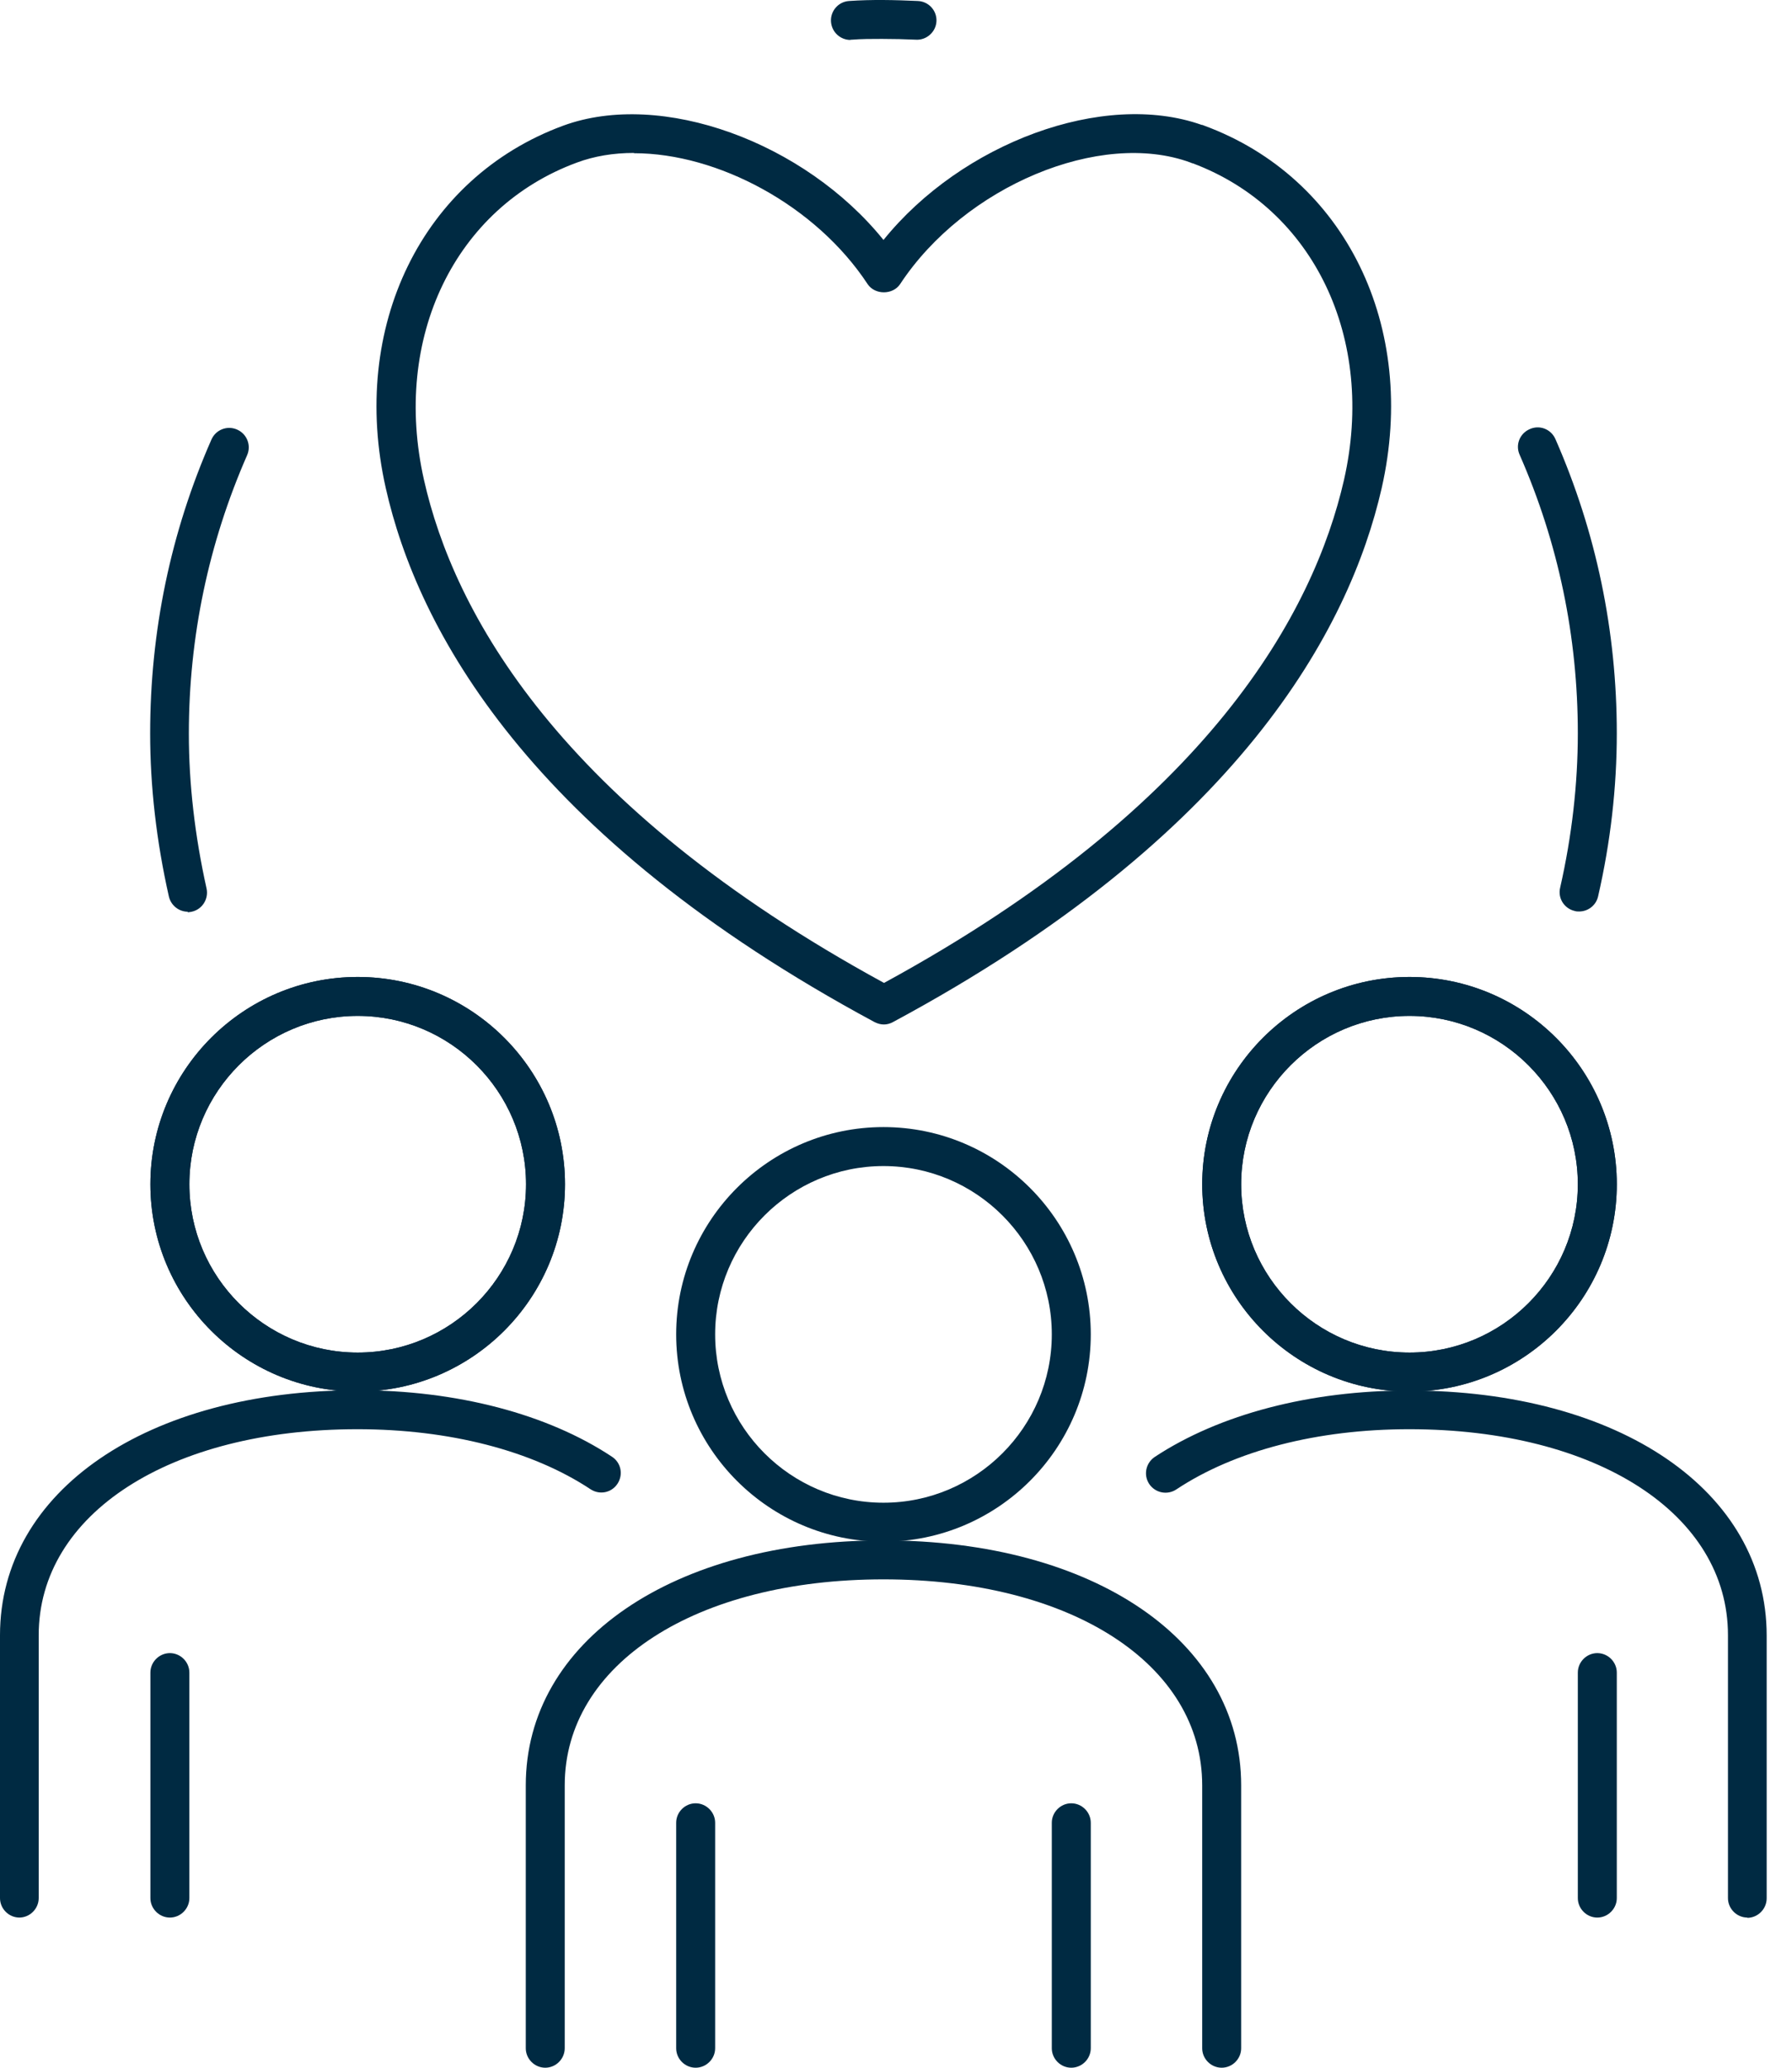 <svg width="52" height="60" viewBox="0 0 52 60" fill="none" xmlns="http://www.w3.org/2000/svg">
<path d="M25.636 44.736C22.32 44.736 19.621 42.037 19.621 38.72C19.621 35.404 22.32 32.705 25.636 32.705C28.953 32.705 31.652 35.404 31.652 38.72C31.652 42.037 28.953 44.736 25.636 44.736ZM25.636 33.836C22.945 33.836 20.752 36.029 20.752 38.72C20.752 41.411 22.945 43.605 25.636 43.605C28.327 43.605 30.521 41.411 30.521 38.72C30.521 36.029 28.327 33.836 25.636 33.836Z" fill="#002A42"/>
<path d="M40.901 40.379C37.584 40.379 34.886 37.681 34.886 34.364C34.886 31.047 37.584 28.349 40.901 28.349C44.217 28.349 46.916 31.047 46.916 34.364C46.916 37.681 44.217 40.379 40.901 40.379ZM40.901 29.479C38.21 29.479 36.016 31.673 36.016 34.364C36.016 37.055 38.21 39.248 40.901 39.248C43.592 39.248 45.785 37.055 45.785 34.364C45.785 31.673 43.592 29.479 40.901 29.479Z" fill="#002A42"/>
<path d="M10.38 40.379C7.063 40.379 4.364 37.681 4.364 34.364C4.364 31.047 7.063 28.349 10.38 28.349C13.696 28.349 16.395 31.047 16.395 34.364C16.395 37.681 13.696 40.379 10.38 40.379ZM10.38 29.479C7.689 29.479 5.495 31.673 5.495 34.364C5.495 37.055 7.689 39.248 10.38 39.248C13.071 39.248 15.264 37.055 15.264 34.364C15.264 31.673 13.071 29.479 10.38 29.479Z" fill="#002A42"/>
<path d="M40.901 40.379C37.584 40.379 34.886 37.681 34.886 34.364C34.886 31.047 37.584 28.349 40.901 28.349C44.217 28.349 46.916 31.047 46.916 34.364C46.916 37.681 44.217 40.379 40.901 40.379ZM40.901 29.479C38.21 29.479 36.016 31.673 36.016 34.364C36.016 37.055 38.21 39.248 40.901 39.248C43.592 39.248 45.785 37.055 45.785 34.364C45.785 31.673 43.592 29.479 40.901 29.479Z" fill="#002A42"/>
<path d="M10.38 40.379C7.063 40.379 4.364 37.681 4.364 34.364C4.364 31.047 7.063 28.349 10.38 28.349C13.696 28.349 16.395 31.047 16.395 34.364C16.395 37.681 13.696 40.379 10.38 40.379ZM10.38 29.479C7.689 29.479 5.495 31.673 5.495 34.364C5.495 37.055 7.689 39.248 10.38 39.248C13.071 39.248 15.264 37.055 15.264 34.364C15.264 31.673 13.071 29.479 10.38 29.479Z" fill="#002A42"/>
<path d="M5.45 26.456C5.194 26.456 4.96 26.276 4.9 26.012C4.538 24.406 4.357 22.816 4.357 21.285C4.357 18.316 4.952 15.444 6.136 12.753C6.264 12.466 6.596 12.338 6.882 12.466C7.169 12.594 7.297 12.926 7.169 13.213C6.053 15.76 5.48 18.481 5.48 21.293C5.48 22.74 5.653 24.248 5.993 25.778C6.061 26.08 5.872 26.389 5.563 26.456C5.518 26.464 5.48 26.472 5.442 26.472L5.45 26.456Z" fill="#002A42"/>
<path d="M24.679 1.159C24.385 1.159 24.136 0.933 24.114 0.632C24.091 0.323 24.325 0.051 24.634 0.029C25.29 -0.017 25.968 -0.002 26.639 0.029C26.948 0.044 27.189 0.307 27.174 0.617C27.159 0.926 26.888 1.167 26.586 1.152C26.255 1.137 25.938 1.129 25.591 1.129C25.29 1.129 25.003 1.129 24.717 1.152C24.702 1.152 24.687 1.152 24.679 1.152V1.159Z" fill="#002A42"/>
<path d="M45.823 26.449C45.778 26.449 45.74 26.449 45.695 26.434C45.393 26.366 45.197 26.064 45.273 25.755C45.612 24.263 45.785 22.755 45.785 21.278C45.785 18.474 45.22 15.752 44.097 13.197C43.968 12.911 44.097 12.579 44.391 12.451C44.677 12.323 45.009 12.451 45.137 12.745C46.32 15.444 46.916 18.315 46.916 21.278C46.916 22.846 46.735 24.436 46.373 26.012C46.313 26.275 46.079 26.449 45.823 26.449Z" fill="#002A42"/>
<path d="M35.451 60C35.142 60 34.885 59.744 34.885 59.435V51.806C34.885 48.286 31.079 45.829 25.636 45.829C20.194 45.829 16.387 48.286 16.387 51.806V59.435C16.387 59.744 16.131 60 15.822 60C15.513 60 15.257 59.744 15.257 59.435V51.806C15.257 47.623 19.523 44.698 25.636 44.698C31.75 44.698 36.016 47.623 36.016 51.806V59.435C36.016 59.744 35.76 60 35.451 60Z" fill="#002A42"/>
<path d="M20.186 60C19.877 60 19.621 59.744 19.621 59.435V52.892C19.621 52.583 19.877 52.327 20.186 52.327C20.495 52.327 20.752 52.583 20.752 52.892V59.435C20.752 59.744 20.495 60 20.186 60Z" fill="#002A42"/>
<path d="M4.93 55.643C4.621 55.643 4.364 55.386 4.364 55.078V48.535C4.364 48.225 4.621 47.969 4.93 47.969C5.239 47.969 5.495 48.225 5.495 48.535V55.078C5.495 55.386 5.239 55.643 4.93 55.643Z" fill="#002A42"/>
<path d="M31.086 60C30.777 60 30.521 59.744 30.521 59.435V52.892C30.521 52.583 30.777 52.327 31.086 52.327C31.395 52.327 31.652 52.583 31.652 52.892V59.435C31.652 59.744 31.395 60 31.086 60Z" fill="#002A42"/>
<path d="M46.35 55.643C46.041 55.643 45.785 55.386 45.785 55.078V48.535C45.785 48.225 46.041 47.969 46.35 47.969C46.66 47.969 46.916 48.225 46.916 48.535V55.078C46.916 55.386 46.66 55.643 46.35 55.643Z" fill="#002A42"/>
<path d="M50.707 55.643C50.398 55.643 50.142 55.387 50.142 55.078V47.449C50.142 43.929 46.335 41.472 40.893 41.472C38.232 41.472 35.835 42.09 34.132 43.221C33.868 43.394 33.521 43.319 33.348 43.062C33.174 42.798 33.25 42.452 33.506 42.278C35.39 41.035 38.014 40.349 40.886 40.349C46.999 40.349 51.265 43.273 51.265 47.457V55.085C51.265 55.394 51.009 55.651 50.7 55.651L50.707 55.643Z" fill="#002A42"/>
<path d="M0.565 55.643C0.256 55.643 0 55.387 0 55.078V47.45C0 43.266 4.266 40.341 10.38 40.341C13.259 40.341 15.882 41.027 17.759 42.271C18.023 42.444 18.091 42.791 17.918 43.055C17.744 43.319 17.397 43.387 17.134 43.213C15.438 42.09 13.033 41.472 10.372 41.472C4.93 41.472 1.123 43.929 1.123 47.45V55.078C1.123 55.387 0.867 55.643 0.558 55.643H0.565Z" fill="#002A42"/>
<path d="M25.652 29.728C25.561 29.728 25.471 29.705 25.38 29.66C15.325 24.248 12.114 18.248 11.194 14.162C10.139 9.481 12.249 5.154 16.342 3.647C19.199 2.599 23.352 4.129 25.637 6.963C27.905 4.152 32.014 2.614 34.87 3.624C34.901 3.624 34.923 3.639 34.946 3.647C39.039 5.154 41.157 9.481 40.094 14.162C39.16 18.255 35.948 24.263 25.908 29.66C25.825 29.705 25.735 29.728 25.644 29.728H25.652ZM18.393 4.438C17.805 4.438 17.247 4.529 16.742 4.717C13.199 6.021 11.375 9.805 12.302 13.921C13.161 17.742 16.184 23.358 25.652 28.522C35.104 23.373 38.127 17.75 39.001 13.921C39.928 9.828 38.127 6.059 34.614 4.74C34.592 4.74 34.569 4.725 34.546 4.717C31.931 3.752 27.988 5.403 26.119 8.245C25.908 8.561 25.388 8.561 25.177 8.245C23.669 5.953 20.82 4.446 18.4 4.446L18.393 4.438Z" fill="#002A42"/>
</svg>
